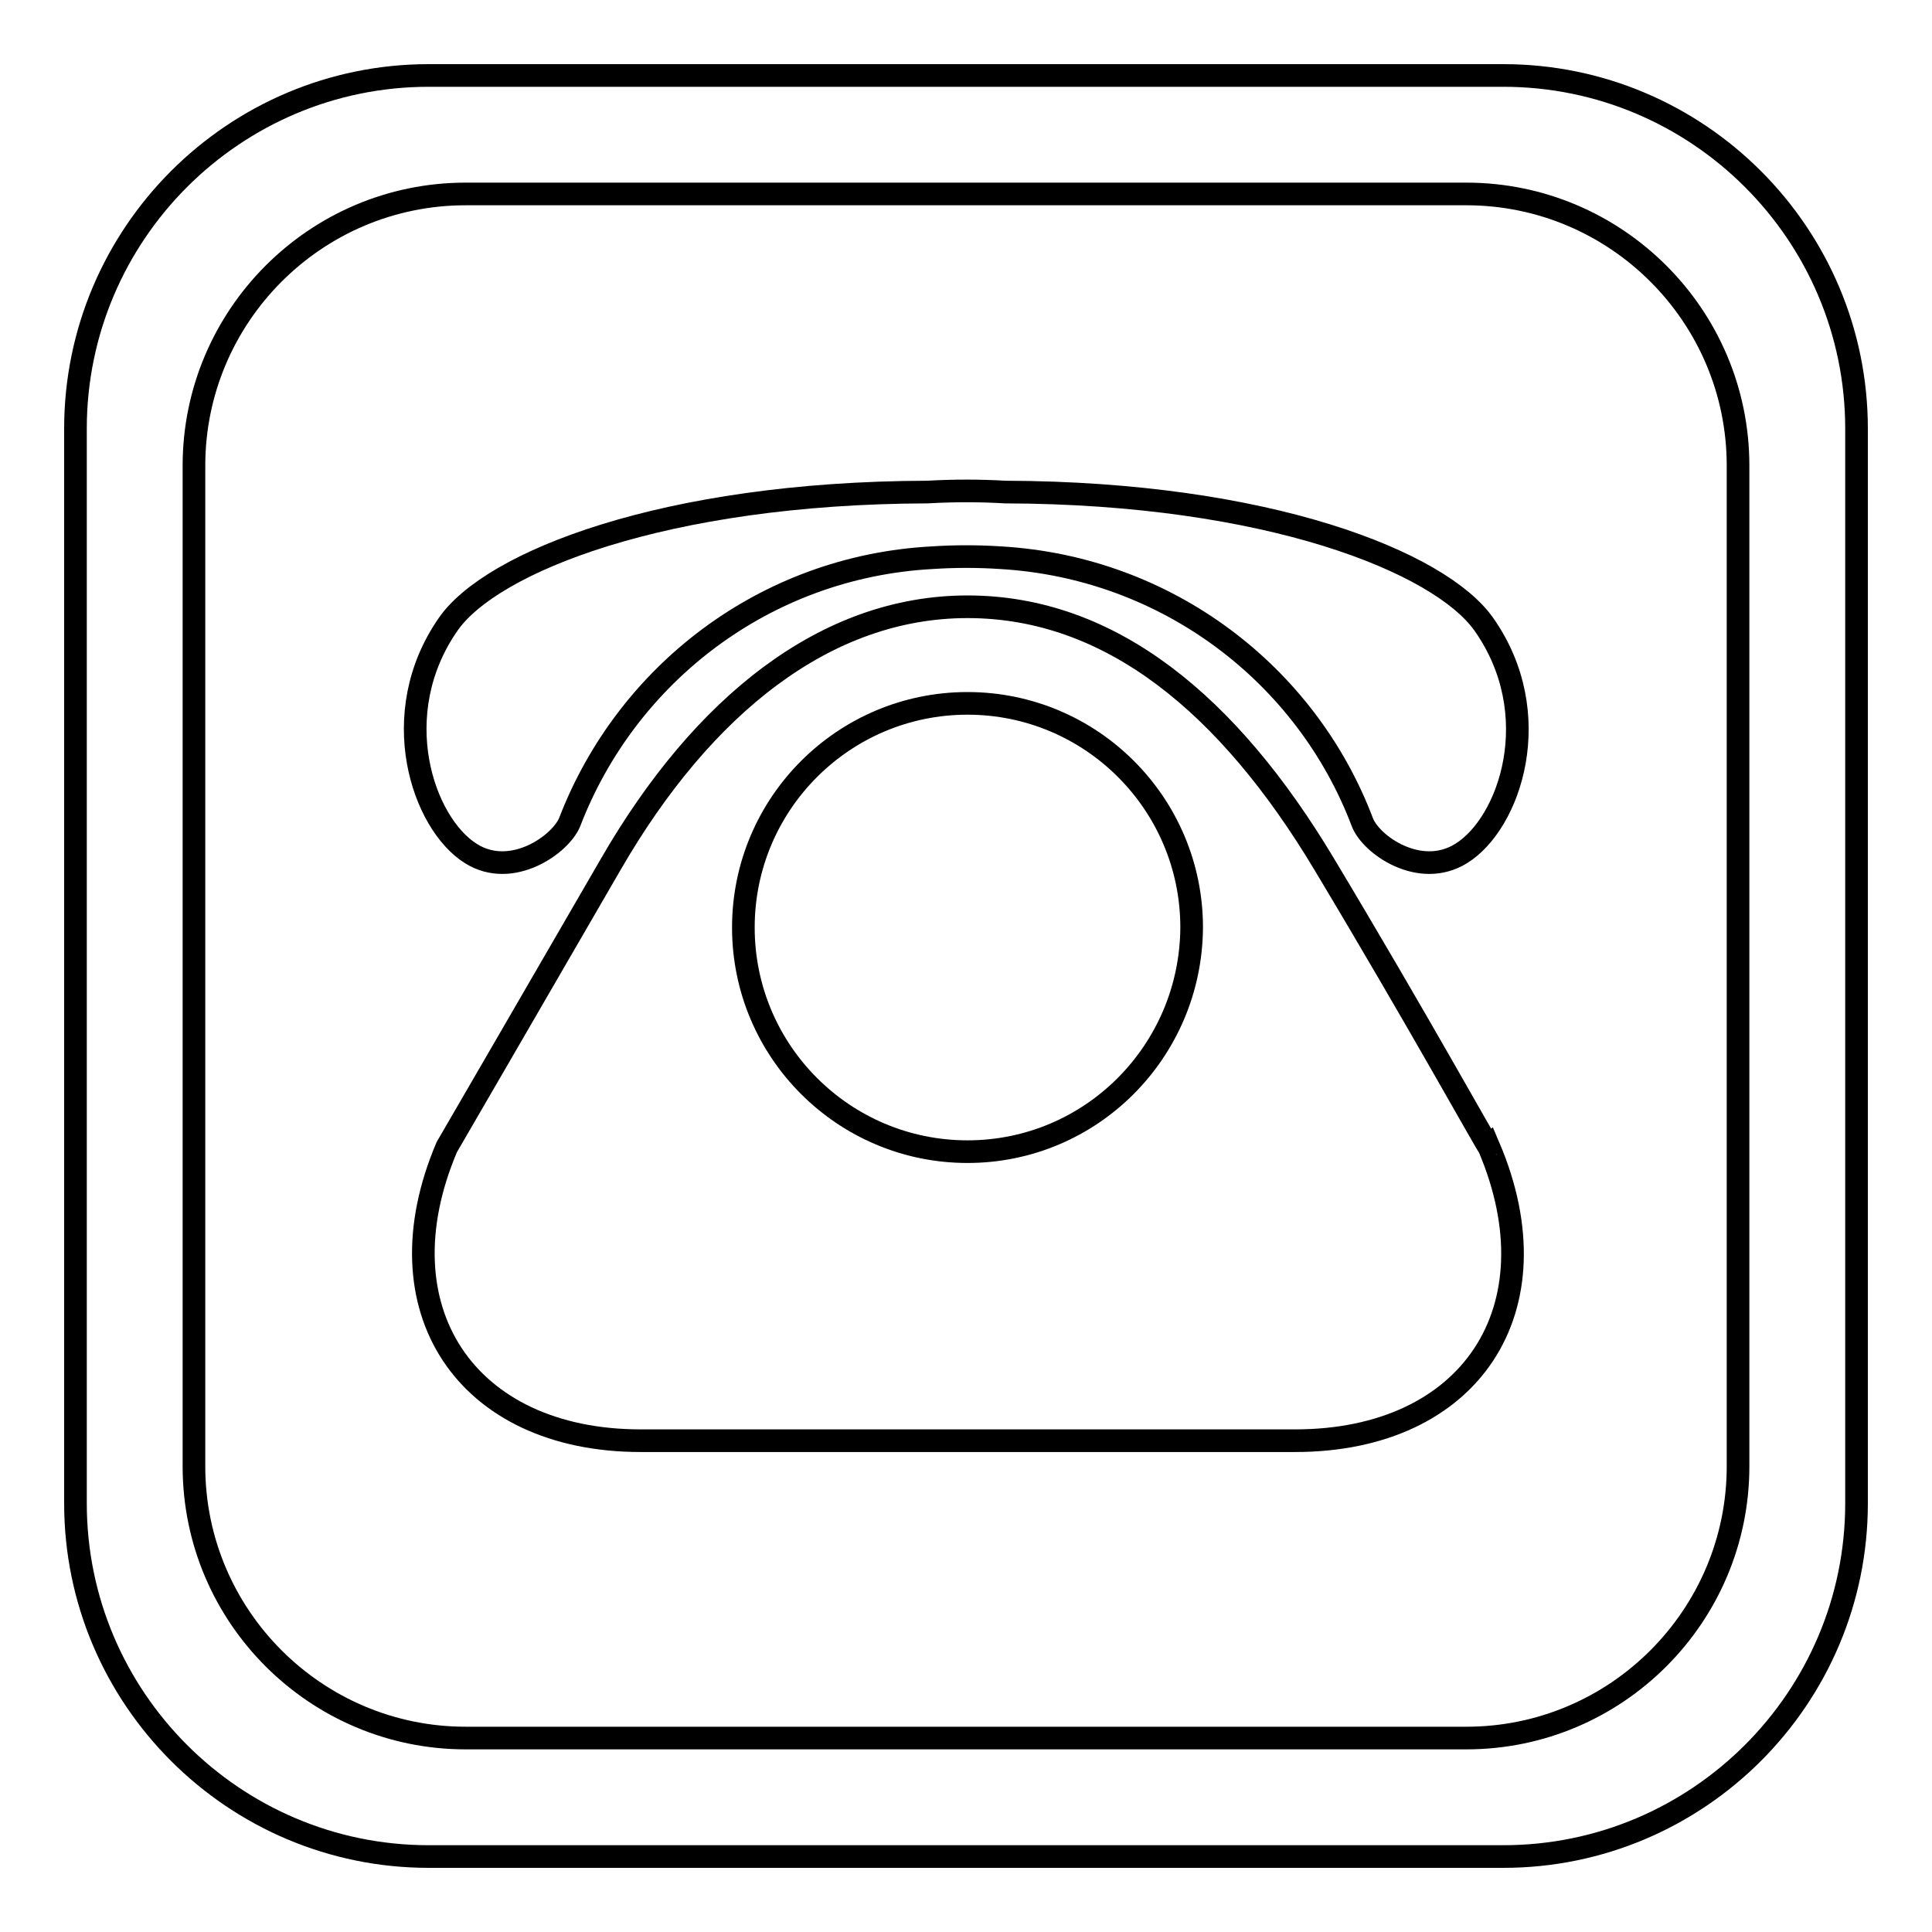 <?xml version="1.0" encoding="utf-8"?>
<!-- Svg Vector Icons : http://www.onlinewebfonts.com/icon -->
<!DOCTYPE svg PUBLIC "-//W3C//DTD SVG 1.1//EN" "http://www.w3.org/Graphics/SVG/1.1/DTD/svg11.dtd">
<svg version="1.1" xmlns="http://www.w3.org/2000/svg" xmlns:xlink="http://www.w3.org/1999/xlink" x="0px" y="0px" viewBox="0 0 256 256" enable-background="new 0 0 256 256" xml:space="preserve">
<g><g><path stroke-width="3" fill-opacity="0" stroke="#000000"  d="M199.2,10H56.8C31,10,10,31,10,56.8v142.4C10,225,31,246,56.8,246h142.4c25.8,0,46.8-21,46.8-46.8V56.8C246,31,225,10,199.2,10z M230.3,194.3c0,19.8-16.1,36-36,36H61.7c-19.8,0-36-16.1-36-36V61.7c0-19.8,16.1-36,36-36h132.6c19.8,0,36,16.1,36,36V194.3z"/><path stroke-width="3" fill-opacity="0" stroke="#000000"  d="M175.4,114.4c-12.6-21-28.2-34-47.2-34c-18.8,0-35.1,13.1-47.2,34c-12.1,20.9-21.8,37.6-21.8,37.6c-9.1,21.4,2.5,38.9,25.7,38.9h86.7c23.3,0,34.8-17.5,25.7-38.9C197.2,152.1,188,135.4,175.4,114.4L175.4,114.4L175.4,114.4z M128.2,152.6c-16.4,0-29.7-13.3-29.7-29.7c0-16.4,13.3-29.7,29.7-29.7c16.4,0,29.7,13.3,29.7,29.7C157.8,139.3,144.6,152.6,128.2,152.6L128.2,152.6L128.2,152.6z M62.4,113.1c5.4,3.4,11.9-1.2,13.1-4.2c7.5-19.5,25.8-33.8,48-35l0,0c3-0.2,6.1-0.2,9.1,0c22.1,1.3,40.5,15.5,47.9,35c1.1,3,7.6,7.6,13.1,4.2c6.5-4,11.4-18.5,3-30.4c-5.8-8.2-28.5-17.4-63.4-17.5l0,0c-3.4-0.2-6.8-0.2-10.3,0l0,0c-35,0.1-57.8,9.3-63.5,17.5C51.1,94.6,56,109.1,62.4,113.1L62.4,113.1L62.4,113.1z"/></g></g>
</svg>